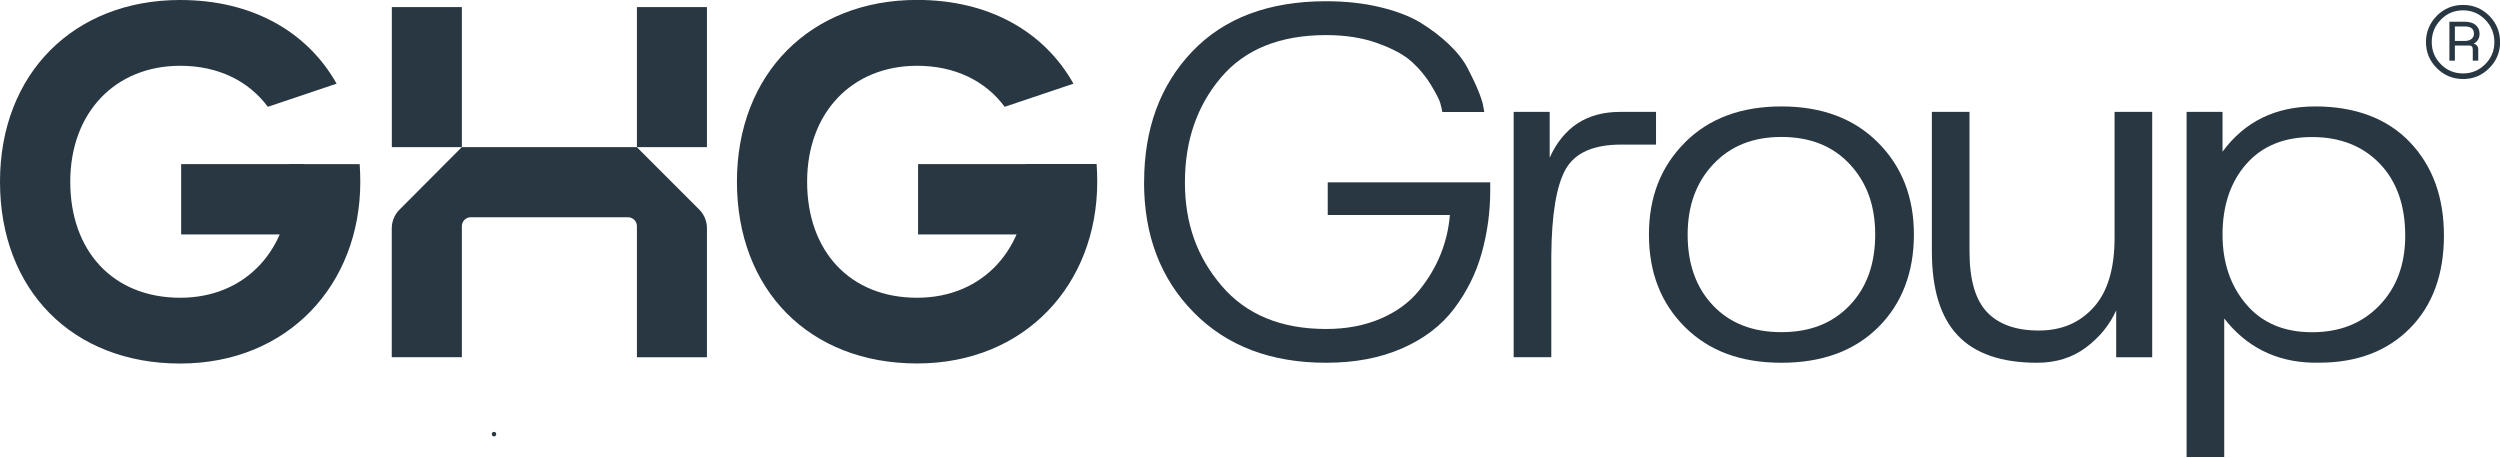<svg width="300" height="55" viewBox="0 0 300 55" fill="none" xmlns="http://www.w3.org/2000/svg">
<g clip-path="url(#clip0_111_1048)">
<path d="M36.508 19.693H21.738V28.133H36.508V19.693Z" fill="#283741"/>
<path d="M34.703 19.693C34.777 20.378 34.823 21.081 34.823 21.812C34.823 29.697 29.678 35.73 21.627 35.73C13.576 35.73 8.431 30.141 8.431 21.812C8.431 13.483 13.844 7.894 21.627 7.894C26.18 7.894 29.835 9.708 32.14 12.817L40.394 10.041C36.841 3.748 30.205 0 21.618 0C8.875 0 0 8.819 0 21.812C0 34.805 8.69 43.624 21.618 43.624C34.546 43.624 43.235 34.175 43.235 21.812C43.235 21.09 43.208 20.387 43.161 19.693H34.703Z" fill="#283741"/>
<path d="M124.94 19.693H110.17V28.133H124.94V19.693Z" fill="#283741"/>
<path d="M123.126 19.693C123.2 20.378 123.246 21.081 123.246 21.812C123.246 29.697 118.101 35.73 110.05 35.73C101.999 35.73 96.854 30.141 96.854 21.812C96.854 13.483 102.267 7.894 110.05 7.894C114.603 7.894 118.258 9.708 120.563 12.817L128.817 10.041C125.273 3.748 118.638 -0.009 110.05 -0.009C97.307 -0.009 88.432 8.81 88.432 21.803C88.432 34.795 97.122 43.615 110.05 43.615C122.978 43.615 131.668 34.166 131.668 21.803C131.668 21.081 131.64 20.378 131.594 19.683H123.135L123.126 19.693Z" fill="#283741"/>
<path d="M137.294 21.867C137.294 15.454 139.21 10.235 143.05 6.2C146.891 2.165 152.258 0.148 159.143 0.148C161.503 0.148 163.668 0.389 165.658 0.87C167.638 1.351 169.267 1.98 170.535 2.767C171.803 3.554 172.923 4.414 173.903 5.349C174.884 6.284 175.625 7.237 176.124 8.199C176.624 9.162 177.041 10.031 177.364 10.818C177.688 11.605 177.901 12.234 177.985 12.715L178.114 13.437H173.08C173.034 13.178 172.96 12.835 172.848 12.419C172.737 12.003 172.367 11.271 171.738 10.226C171.109 9.18 170.331 8.245 169.415 7.413C168.499 6.589 167.139 5.839 165.325 5.192C163.511 4.535 161.457 4.211 159.143 4.211C153.6 4.211 149.389 5.913 146.511 9.31C143.633 12.715 142.19 16.898 142.19 21.877C142.19 26.855 143.661 30.863 146.604 34.305C149.547 37.748 153.72 39.478 159.134 39.478C161.577 39.478 163.761 39.062 165.677 38.238C167.592 37.414 169.119 36.295 170.257 34.897C171.396 33.5 172.265 32.038 172.876 30.511C173.487 28.984 173.857 27.411 173.987 25.8H159.328V21.877H178.827V22.858C178.827 25.43 178.484 27.929 177.809 30.354C177.133 32.778 176.032 34.999 174.505 37.026C172.978 39.052 170.896 40.644 168.258 41.801C165.621 42.958 162.576 43.531 159.134 43.531C152.499 43.531 147.205 41.514 143.235 37.479C139.265 33.444 137.285 28.244 137.285 21.877L137.294 21.867Z" fill="#283741"/>
<path d="M185.962 13.428V18.925C187.618 15.26 190.431 13.428 194.401 13.428H198.723V17.352H194.531C191.218 17.352 189.006 18.332 187.886 20.294C186.776 22.256 186.193 25.726 186.156 30.696V42.865H181.64V13.428H185.962Z" fill="#283741"/>
<path d="M202.193 17.092C205.071 14.214 208.93 12.771 213.77 12.771C218.61 12.771 222.469 14.214 225.347 17.092C228.225 19.97 229.669 23.654 229.669 28.151C229.669 32.648 228.244 36.443 225.384 39.275C222.525 42.106 218.656 43.531 213.77 43.531C208.884 43.531 205.071 42.106 202.193 39.247C199.315 36.387 197.872 32.695 197.872 28.16C197.872 23.626 199.315 19.98 202.193 17.102V17.092ZM202.517 28.151C202.517 31.686 203.535 34.518 205.562 36.656C207.588 38.793 210.328 39.858 213.77 39.858C217.213 39.858 219.896 38.793 221.951 36.656C224.005 34.518 225.023 31.686 225.023 28.151C225.023 24.616 224.005 21.895 221.979 19.711C219.952 17.527 217.213 16.435 213.77 16.435C210.328 16.435 207.644 17.527 205.59 19.711C203.535 21.895 202.517 24.709 202.517 28.151Z" fill="#283741"/>
<path d="M231.825 30.178V13.428H236.341V30.178C236.341 33.537 237.035 35.962 238.432 37.442C239.83 38.923 241.903 39.663 244.651 39.663C247.4 39.663 249.547 38.738 251.231 36.887C252.906 35.036 253.748 32.251 253.748 28.549V13.428H258.264V42.874H253.942V37.248C253.156 38.997 251.943 40.477 250.315 41.699C248.677 42.921 246.724 43.531 244.457 43.531C240.181 43.531 237.007 42.439 234.934 40.255C232.861 38.071 231.825 34.712 231.825 30.178Z" fill="#283741"/>
<path d="M262.382 13.428H266.704V18.203C269.36 14.585 273.07 12.771 277.827 12.771C282.584 12.771 286.452 14.196 289.182 17.055C291.912 19.915 293.272 23.654 293.272 28.281C293.272 32.908 291.912 36.656 289.182 39.404C286.452 42.153 282.824 43.522 278.29 43.522H277.438C273.08 43.393 269.563 41.625 266.907 38.219V54.84H262.391V13.428H262.382ZM266.704 28.151C266.704 31.51 267.657 34.305 269.554 36.526C271.451 38.747 274.079 39.867 277.438 39.867C280.798 39.867 283.444 38.803 285.517 36.665C287.59 34.527 288.627 31.732 288.627 28.29C288.627 24.625 287.599 21.738 285.554 19.619C283.5 17.5 280.798 16.445 277.438 16.445C274.079 16.445 271.451 17.527 269.554 19.683C267.657 21.84 266.704 24.672 266.704 28.16V28.151Z" fill="#283741"/>
<path d="M292.412 1.897C293.282 1.027 294.337 0.592 295.567 0.592C296.798 0.592 297.844 1.027 298.714 1.897C299.574 2.767 300.009 3.822 300.009 5.053C300.009 6.284 299.574 7.311 298.704 8.181C297.835 9.051 296.789 9.485 295.577 9.485C294.364 9.485 293.291 9.051 292.421 8.181C291.551 7.311 291.116 6.265 291.116 5.053C291.116 3.84 291.551 2.767 292.421 1.897H292.412ZM291.81 5.053C291.81 6.089 292.171 6.968 292.902 7.709C293.624 8.44 294.512 8.81 295.567 8.81C296.622 8.81 297.483 8.44 298.223 7.709C298.954 6.978 299.325 6.089 299.325 5.053C299.325 4.016 298.954 3.1 298.223 2.36C297.492 1.619 296.604 1.24 295.567 1.24C294.531 1.24 293.624 1.61 292.902 2.36C292.18 3.1 291.81 3.998 291.81 5.053ZM293.929 7.283V2.61H295.78C296.345 2.61 296.78 2.739 297.085 3.008C297.39 3.267 297.548 3.618 297.548 4.053C297.548 4.581 297.316 4.979 296.844 5.247C297.205 5.34 297.39 5.571 297.39 5.95V7.283H296.733V5.95C296.733 5.627 296.595 5.46 296.326 5.46H294.586V7.283H293.929ZM294.586 3.174V4.914H295.78C296.123 4.914 296.391 4.831 296.585 4.673C296.78 4.507 296.872 4.303 296.872 4.044C296.872 3.461 296.511 3.174 295.78 3.174H294.586Z" fill="#283741"/>
<path d="M84.833 0.851H76.43V17.657H84.833V0.851Z" fill="#283741"/>
<path d="M55.423 0.851H47.02V17.657H55.423V0.851Z" fill="#283741"/>
<path d="M55.423 42.874V27.142C55.423 26.55 55.904 26.069 56.496 26.069H75.356C75.948 26.069 76.43 26.55 76.43 27.142V42.874H84.832V27.383C84.832 26.541 84.499 25.736 83.898 25.134L76.421 17.657H55.414L47.936 25.162C47.344 25.754 47.011 26.569 47.011 27.401V42.865H55.414L55.423 42.874Z" fill="#283741"/>
<path d="M59.282 52.369C59.634 52.369 59.634 51.823 59.282 51.823C58.93 51.823 58.93 52.369 59.282 52.369Z" fill="#283741"/>
</g>
<defs>
<clipPath id="clip0_111_1048">
<rect width="300" height="54.849" fill="white"/>
</clipPath>
</defs>
</svg>

